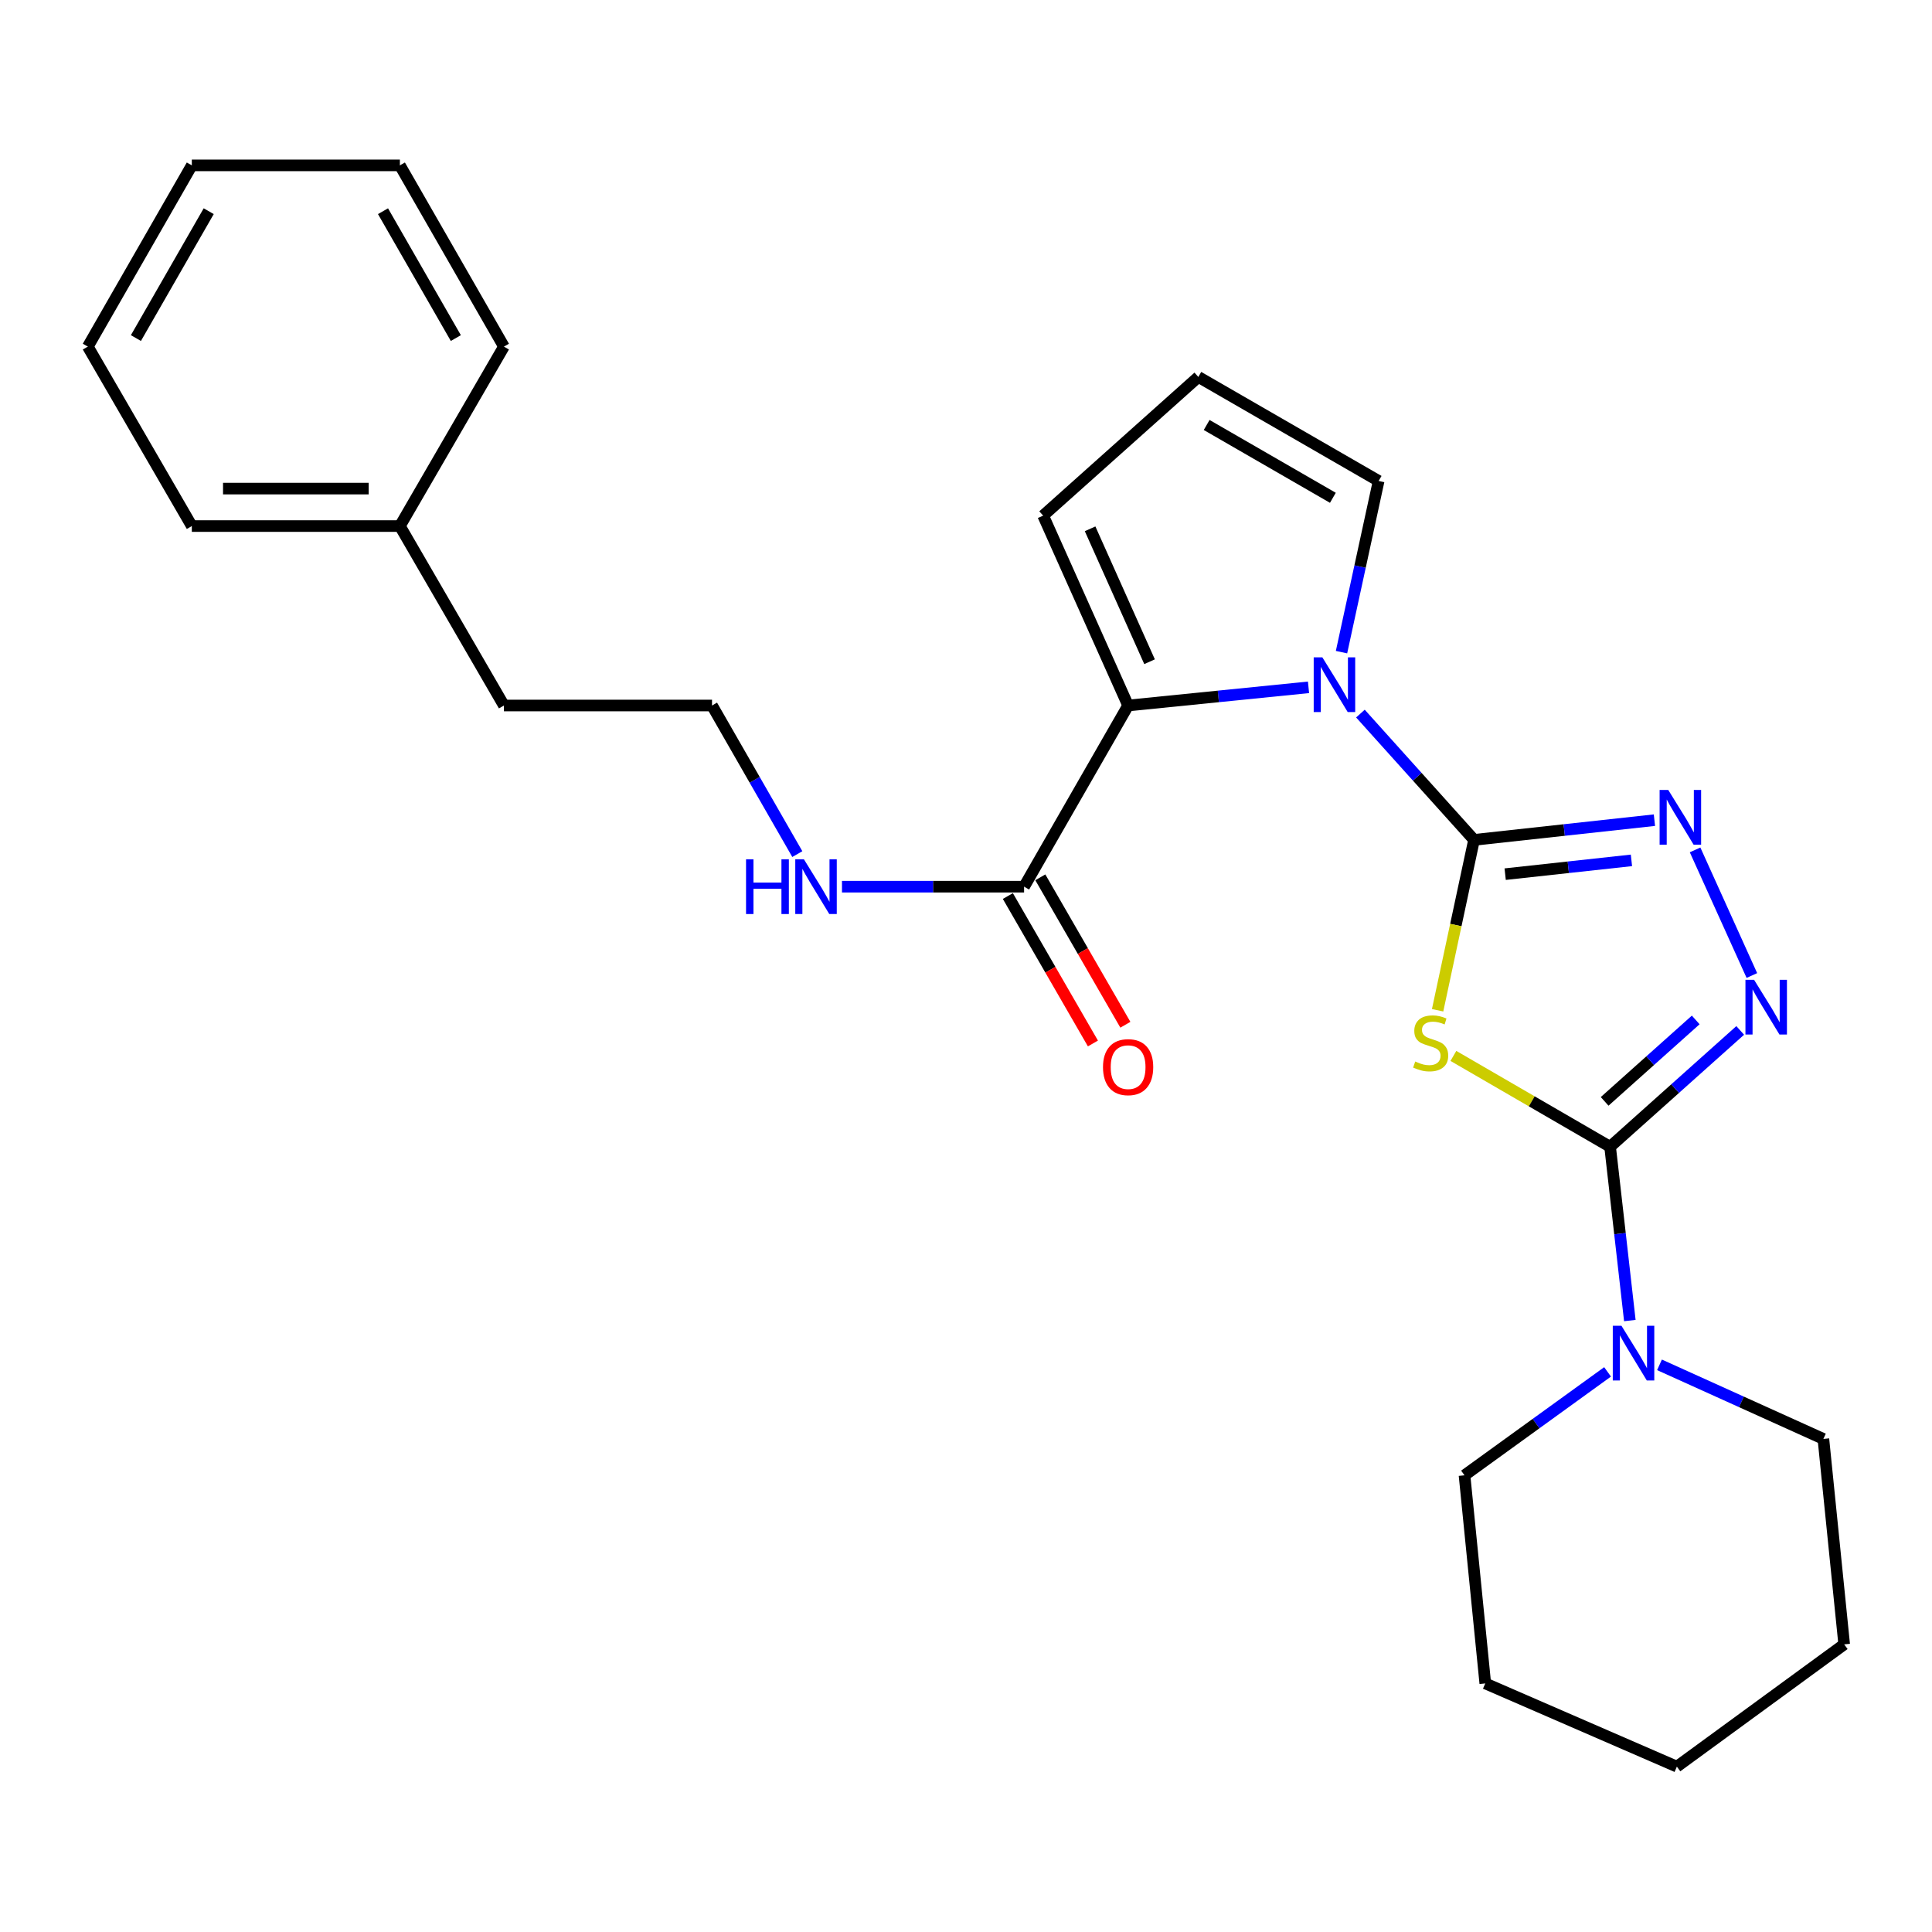 <?xml version='1.0' encoding='iso-8859-1'?>
<svg version='1.1' baseProfile='full'
              xmlns='http://www.w3.org/2000/svg'
                      xmlns:rdkit='http://www.rdkit.org/xml'
                      xmlns:xlink='http://www.w3.org/1999/xlink'
                  xml:space='preserve'
width='1000px' height='1000px' viewBox='0 0 1000 1000'>
<!-- END OF HEADER -->
<rect style='opacity:1.0;fill:#FFFFFF;stroke:none' width='1000' height='1000' x='0' y='0'> </rect>
<path class='bond-0' d='M 762.963,434.717 L 753.534,478.816' style='fill:none;fill-rule:evenodd;stroke:#000000;stroke-width:6px;stroke-linecap:butt;stroke-linejoin:miter;stroke-opacity:1' />
<path class='bond-0' d='M 753.534,478.816 L 744.105,522.915' style='fill:none;fill-rule:evenodd;stroke:#CCCC00;stroke-width:6px;stroke-linecap:butt;stroke-linejoin:miter;stroke-opacity:1' />
<path class='bond-2' d='M 762.963,434.717 L 733.557,402.032' style='fill:none;fill-rule:evenodd;stroke:#000000;stroke-width:6px;stroke-linecap:butt;stroke-linejoin:miter;stroke-opacity:1' />
<path class='bond-2' d='M 733.557,402.032 L 704.151,369.346' style='fill:none;fill-rule:evenodd;stroke:#0000FF;stroke-width:6px;stroke-linecap:butt;stroke-linejoin:miter;stroke-opacity:1' />
<path class='bond-3' d='M 762.963,434.717 L 809.645,429.617' style='fill:none;fill-rule:evenodd;stroke:#000000;stroke-width:6px;stroke-linecap:butt;stroke-linejoin:miter;stroke-opacity:1' />
<path class='bond-3' d='M 809.645,429.617 L 856.327,424.517' style='fill:none;fill-rule:evenodd;stroke:#0000FF;stroke-width:6px;stroke-linecap:butt;stroke-linejoin:miter;stroke-opacity:1' />
<path class='bond-3' d='M 779.073,452.463 L 811.751,448.893' style='fill:none;fill-rule:evenodd;stroke:#000000;stroke-width:6px;stroke-linecap:butt;stroke-linejoin:miter;stroke-opacity:1' />
<path class='bond-3' d='M 811.751,448.893 L 844.429,445.323' style='fill:none;fill-rule:evenodd;stroke:#0000FF;stroke-width:6px;stroke-linecap:butt;stroke-linejoin:miter;stroke-opacity:1' />
<path class='bond-1' d='M 752.276,546.539 L 792.83,570.05' style='fill:none;fill-rule:evenodd;stroke:#CCCC00;stroke-width:6px;stroke-linecap:butt;stroke-linejoin:miter;stroke-opacity:1' />
<path class='bond-1' d='M 792.83,570.05 L 833.384,593.561' style='fill:none;fill-rule:evenodd;stroke:#000000;stroke-width:6px;stroke-linecap:butt;stroke-linejoin:miter;stroke-opacity:1' />
<path class='bond-6' d='M 833.384,593.561 L 838.493,638.538' style='fill:none;fill-rule:evenodd;stroke:#000000;stroke-width:6px;stroke-linecap:butt;stroke-linejoin:miter;stroke-opacity:1' />
<path class='bond-6' d='M 838.493,638.538 L 843.601,683.515' style='fill:none;fill-rule:evenodd;stroke:#0000FF;stroke-width:6px;stroke-linecap:butt;stroke-linejoin:miter;stroke-opacity:1' />
<path class='bond-26' d='M 833.384,593.561 L 867.057,563.453' style='fill:none;fill-rule:evenodd;stroke:#000000;stroke-width:6px;stroke-linecap:butt;stroke-linejoin:miter;stroke-opacity:1' />
<path class='bond-26' d='M 867.057,563.453 L 900.73,533.345' style='fill:none;fill-rule:evenodd;stroke:#0000FF;stroke-width:6px;stroke-linecap:butt;stroke-linejoin:miter;stroke-opacity:1' />
<path class='bond-26' d='M 830.561,570.074 L 854.132,548.998' style='fill:none;fill-rule:evenodd;stroke:#000000;stroke-width:6px;stroke-linecap:butt;stroke-linejoin:miter;stroke-opacity:1' />
<path class='bond-26' d='M 854.132,548.998 L 877.704,527.922' style='fill:none;fill-rule:evenodd;stroke:#0000FF;stroke-width:6px;stroke-linecap:butt;stroke-linejoin:miter;stroke-opacity:1' />
<path class='bond-5' d='M 677.286,355.759 L 630.598,360.464' style='fill:none;fill-rule:evenodd;stroke:#0000FF;stroke-width:6px;stroke-linecap:butt;stroke-linejoin:miter;stroke-opacity:1' />
<path class='bond-5' d='M 630.598,360.464 L 583.909,365.168' style='fill:none;fill-rule:evenodd;stroke:#000000;stroke-width:6px;stroke-linecap:butt;stroke-linejoin:miter;stroke-opacity:1' />
<path class='bond-8' d='M 694.366,337.548 L 703.973,293.245' style='fill:none;fill-rule:evenodd;stroke:#0000FF;stroke-width:6px;stroke-linecap:butt;stroke-linejoin:miter;stroke-opacity:1' />
<path class='bond-8' d='M 703.973,293.245 L 713.581,248.941' style='fill:none;fill-rule:evenodd;stroke:#000000;stroke-width:6px;stroke-linecap:butt;stroke-linejoin:miter;stroke-opacity:1' />
<path class='bond-4' d='M 877.374,439.906 L 906.768,504.926' style='fill:none;fill-rule:evenodd;stroke:#0000FF;stroke-width:6px;stroke-linecap:butt;stroke-linejoin:miter;stroke-opacity:1' />
<path class='bond-7' d='M 583.909,365.168 L 530.067,458.945' style='fill:none;fill-rule:evenodd;stroke:#000000;stroke-width:6px;stroke-linecap:butt;stroke-linejoin:miter;stroke-opacity:1' />
<path class='bond-9' d='M 583.909,365.168 L 539.935,266.888' style='fill:none;fill-rule:evenodd;stroke:#000000;stroke-width:6px;stroke-linecap:butt;stroke-linejoin:miter;stroke-opacity:1' />
<path class='bond-9' d='M 595.013,342.507 L 564.231,273.711' style='fill:none;fill-rule:evenodd;stroke:#000000;stroke-width:6px;stroke-linecap:butt;stroke-linejoin:miter;stroke-opacity:1' />
<path class='bond-14' d='M 858.951,706.437 L 901.367,725.613' style='fill:none;fill-rule:evenodd;stroke:#0000FF;stroke-width:6px;stroke-linecap:butt;stroke-linejoin:miter;stroke-opacity:1' />
<path class='bond-14' d='M 901.367,725.613 L 943.783,744.789' style='fill:none;fill-rule:evenodd;stroke:#000000;stroke-width:6px;stroke-linecap:butt;stroke-linejoin:miter;stroke-opacity:1' />
<path class='bond-15' d='M 832.075,710.08 L 795.052,736.85' style='fill:none;fill-rule:evenodd;stroke:#0000FF;stroke-width:6px;stroke-linecap:butt;stroke-linejoin:miter;stroke-opacity:1' />
<path class='bond-15' d='M 795.052,736.85 L 758.029,763.62' style='fill:none;fill-rule:evenodd;stroke:#000000;stroke-width:6px;stroke-linecap:butt;stroke-linejoin:miter;stroke-opacity:1' />
<path class='bond-11' d='M 521.669,463.79 L 543.682,501.946' style='fill:none;fill-rule:evenodd;stroke:#000000;stroke-width:6px;stroke-linecap:butt;stroke-linejoin:miter;stroke-opacity:1' />
<path class='bond-11' d='M 543.682,501.946 L 565.695,540.101' style='fill:none;fill-rule:evenodd;stroke:#FF0000;stroke-width:6px;stroke-linecap:butt;stroke-linejoin:miter;stroke-opacity:1' />
<path class='bond-11' d='M 538.465,454.1 L 560.478,492.255' style='fill:none;fill-rule:evenodd;stroke:#000000;stroke-width:6px;stroke-linecap:butt;stroke-linejoin:miter;stroke-opacity:1' />
<path class='bond-11' d='M 560.478,492.255 L 582.491,530.411' style='fill:none;fill-rule:evenodd;stroke:#FF0000;stroke-width:6px;stroke-linecap:butt;stroke-linejoin:miter;stroke-opacity:1' />
<path class='bond-12' d='M 530.067,458.945 L 482.935,458.945' style='fill:none;fill-rule:evenodd;stroke:#000000;stroke-width:6px;stroke-linecap:butt;stroke-linejoin:miter;stroke-opacity:1' />
<path class='bond-12' d='M 482.935,458.945 L 435.804,458.945' style='fill:none;fill-rule:evenodd;stroke:#0000FF;stroke-width:6px;stroke-linecap:butt;stroke-linejoin:miter;stroke-opacity:1' />
<path class='bond-10' d='M 713.581,248.941 L 620.256,195.099' style='fill:none;fill-rule:evenodd;stroke:#000000;stroke-width:6px;stroke-linecap:butt;stroke-linejoin:miter;stroke-opacity:1' />
<path class='bond-10' d='M 689.892,257.661 L 624.565,219.971' style='fill:none;fill-rule:evenodd;stroke:#000000;stroke-width:6px;stroke-linecap:butt;stroke-linejoin:miter;stroke-opacity:1' />
<path class='bond-27' d='M 539.935,266.888 L 620.256,195.099' style='fill:none;fill-rule:evenodd;stroke:#000000;stroke-width:6px;stroke-linecap:butt;stroke-linejoin:miter;stroke-opacity:1' />
<path class='bond-13' d='M 412.691,442.082 L 390.616,403.625' style='fill:none;fill-rule:evenodd;stroke:#0000FF;stroke-width:6px;stroke-linecap:butt;stroke-linejoin:miter;stroke-opacity:1' />
<path class='bond-13' d='M 390.616,403.625 L 368.54,365.168' style='fill:none;fill-rule:evenodd;stroke:#000000;stroke-width:6px;stroke-linecap:butt;stroke-linejoin:miter;stroke-opacity:1' />
<path class='bond-17' d='M 368.54,365.168 L 260.834,365.168' style='fill:none;fill-rule:evenodd;stroke:#000000;stroke-width:6px;stroke-linecap:butt;stroke-linejoin:miter;stroke-opacity:1' />
<path class='bond-20' d='M 943.783,744.789 L 954.545,851.127' style='fill:none;fill-rule:evenodd;stroke:#000000;stroke-width:6px;stroke-linecap:butt;stroke-linejoin:miter;stroke-opacity:1' />
<path class='bond-21' d='M 758.029,763.62 L 768.78,871.326' style='fill:none;fill-rule:evenodd;stroke:#000000;stroke-width:6px;stroke-linecap:butt;stroke-linejoin:miter;stroke-opacity:1' />
<path class='bond-16' d='M 206.981,272.286 L 260.834,365.168' style='fill:none;fill-rule:evenodd;stroke:#000000;stroke-width:6px;stroke-linecap:butt;stroke-linejoin:miter;stroke-opacity:1' />
<path class='bond-18' d='M 206.981,272.286 L 99.286,272.286' style='fill:none;fill-rule:evenodd;stroke:#000000;stroke-width:6px;stroke-linecap:butt;stroke-linejoin:miter;stroke-opacity:1' />
<path class='bond-18' d='M 190.827,252.895 L 115.44,252.895' style='fill:none;fill-rule:evenodd;stroke:#000000;stroke-width:6px;stroke-linecap:butt;stroke-linejoin:miter;stroke-opacity:1' />
<path class='bond-19' d='M 206.981,272.286 L 260.834,179.403' style='fill:none;fill-rule:evenodd;stroke:#000000;stroke-width:6px;stroke-linecap:butt;stroke-linejoin:miter;stroke-opacity:1' />
<path class='bond-23' d='M 99.286,272.286 L 45.455,179.403' style='fill:none;fill-rule:evenodd;stroke:#000000;stroke-width:6px;stroke-linecap:butt;stroke-linejoin:miter;stroke-opacity:1' />
<path class='bond-22' d='M 260.834,179.403 L 206.981,85.594' style='fill:none;fill-rule:evenodd;stroke:#000000;stroke-width:6px;stroke-linecap:butt;stroke-linejoin:miter;stroke-opacity:1' />
<path class='bond-22' d='M 235.939,174.986 L 198.242,109.319' style='fill:none;fill-rule:evenodd;stroke:#000000;stroke-width:6px;stroke-linecap:butt;stroke-linejoin:miter;stroke-opacity:1' />
<path class='bond-28' d='M 954.545,851.127 L 867.943,914.406' style='fill:none;fill-rule:evenodd;stroke:#000000;stroke-width:6px;stroke-linecap:butt;stroke-linejoin:miter;stroke-opacity:1' />
<path class='bond-24' d='M 768.78,871.326 L 867.943,914.406' style='fill:none;fill-rule:evenodd;stroke:#000000;stroke-width:6px;stroke-linecap:butt;stroke-linejoin:miter;stroke-opacity:1' />
<path class='bond-25' d='M 206.981,85.594 L 99.286,85.594' style='fill:none;fill-rule:evenodd;stroke:#000000;stroke-width:6px;stroke-linecap:butt;stroke-linejoin:miter;stroke-opacity:1' />
<path class='bond-29' d='M 45.455,179.403 L 99.286,85.594' style='fill:none;fill-rule:evenodd;stroke:#000000;stroke-width:6px;stroke-linecap:butt;stroke-linejoin:miter;stroke-opacity:1' />
<path class='bond-29' d='M 70.348,174.983 L 108.03,109.316' style='fill:none;fill-rule:evenodd;stroke:#000000;stroke-width:6px;stroke-linecap:butt;stroke-linejoin:miter;stroke-opacity:1' />
<path  class='atom-1' d='M 732.512 549.439
Q 732.832 549.559, 734.152 550.119
Q 735.472 550.679, 736.912 551.039
Q 738.392 551.359, 739.832 551.359
Q 742.512 551.359, 744.072 550.079
Q 745.632 548.759, 745.632 546.479
Q 745.632 544.919, 744.832 543.959
Q 744.072 542.999, 742.872 542.479
Q 741.672 541.959, 739.672 541.359
Q 737.152 540.599, 735.632 539.879
Q 734.152 539.159, 733.072 537.639
Q 732.032 536.119, 732.032 533.559
Q 732.032 529.999, 734.432 527.799
Q 736.872 525.599, 741.672 525.599
Q 744.952 525.599, 748.672 527.159
L 747.752 530.239
Q 744.352 528.839, 741.792 528.839
Q 739.032 528.839, 737.512 529.999
Q 735.992 531.119, 736.032 533.079
Q 736.032 534.599, 736.792 535.519
Q 737.592 536.439, 738.712 536.959
Q 739.872 537.479, 741.792 538.079
Q 744.352 538.879, 745.872 539.679
Q 747.392 540.479, 748.472 542.119
Q 749.592 543.719, 749.592 546.479
Q 749.592 550.399, 746.952 552.519
Q 744.352 554.599, 739.992 554.599
Q 737.472 554.599, 735.552 554.039
Q 733.672 553.519, 731.432 552.599
L 732.512 549.439
' fill='#CCCC00'/>
<path  class='atom-3' d='M 684.45 340.246
L 693.73 355.246
Q 694.65 356.726, 696.13 359.406
Q 697.61 362.086, 697.69 362.246
L 697.69 340.246
L 701.45 340.246
L 701.45 368.566
L 697.57 368.566
L 687.61 352.166
Q 686.45 350.246, 685.21 348.046
Q 684.01 345.846, 683.65 345.166
L 683.65 368.566
L 679.97 368.566
L 679.97 340.246
L 684.45 340.246
' fill='#0000FF'/>
<path  class='atom-4' d='M 863.493 408.89
L 872.773 423.89
Q 873.693 425.37, 875.173 428.05
Q 876.653 430.73, 876.733 430.89
L 876.733 408.89
L 880.493 408.89
L 880.493 437.21
L 876.613 437.21
L 866.653 420.81
Q 865.493 418.89, 864.253 416.69
Q 863.053 414.49, 862.693 413.81
L 862.693 437.21
L 859.013 437.21
L 859.013 408.89
L 863.493 408.89
' fill='#0000FF'/>
<path  class='atom-5' d='M 907.92 507.159
L 917.2 522.159
Q 918.12 523.639, 919.6 526.319
Q 921.08 528.999, 921.16 529.159
L 921.16 507.159
L 924.92 507.159
L 924.92 535.479
L 921.04 535.479
L 911.08 519.079
Q 909.92 517.159, 908.68 514.959
Q 907.48 512.759, 907.12 512.079
L 907.12 535.479
L 903.44 535.479
L 903.44 507.159
L 907.92 507.159
' fill='#0000FF'/>
<path  class='atom-7' d='M 839.254 686.202
L 848.534 701.202
Q 849.454 702.682, 850.934 705.362
Q 852.414 708.042, 852.494 708.202
L 852.494 686.202
L 856.254 686.202
L 856.254 714.522
L 852.374 714.522
L 842.414 698.122
Q 841.254 696.202, 840.014 694.002
Q 838.814 691.802, 838.454 691.122
L 838.454 714.522
L 834.774 714.522
L 834.774 686.202
L 839.254 686.202
' fill='#0000FF'/>
<path  class='atom-12' d='M 570.909 552.349
Q 570.909 545.549, 574.269 541.749
Q 577.629 537.949, 583.909 537.949
Q 590.189 537.949, 593.549 541.749
Q 596.909 545.549, 596.909 552.349
Q 596.909 559.229, 593.509 563.149
Q 590.109 567.029, 583.909 567.029
Q 577.669 567.029, 574.269 563.149
Q 570.909 559.269, 570.909 552.349
M 583.909 563.829
Q 588.229 563.829, 590.549 560.949
Q 592.909 558.029, 592.909 552.349
Q 592.909 546.789, 590.549 543.989
Q 588.229 541.149, 583.909 541.149
Q 579.589 541.149, 577.229 543.949
Q 574.909 546.749, 574.909 552.349
Q 574.909 558.069, 577.229 560.949
Q 579.589 563.829, 583.909 563.829
' fill='#FF0000'/>
<path  class='atom-13' d='M 386.152 444.785
L 389.992 444.785
L 389.992 456.825
L 404.472 456.825
L 404.472 444.785
L 408.312 444.785
L 408.312 473.105
L 404.472 473.105
L 404.472 460.025
L 389.992 460.025
L 389.992 473.105
L 386.152 473.105
L 386.152 444.785
' fill='#0000FF'/>
<path  class='atom-13' d='M 416.112 444.785
L 425.392 459.785
Q 426.312 461.265, 427.792 463.945
Q 429.272 466.625, 429.352 466.785
L 429.352 444.785
L 433.112 444.785
L 433.112 473.105
L 429.232 473.105
L 419.272 456.705
Q 418.112 454.785, 416.872 452.585
Q 415.672 450.385, 415.312 449.705
L 415.312 473.105
L 411.632 473.105
L 411.632 444.785
L 416.112 444.785
' fill='#0000FF'/>
</svg>
